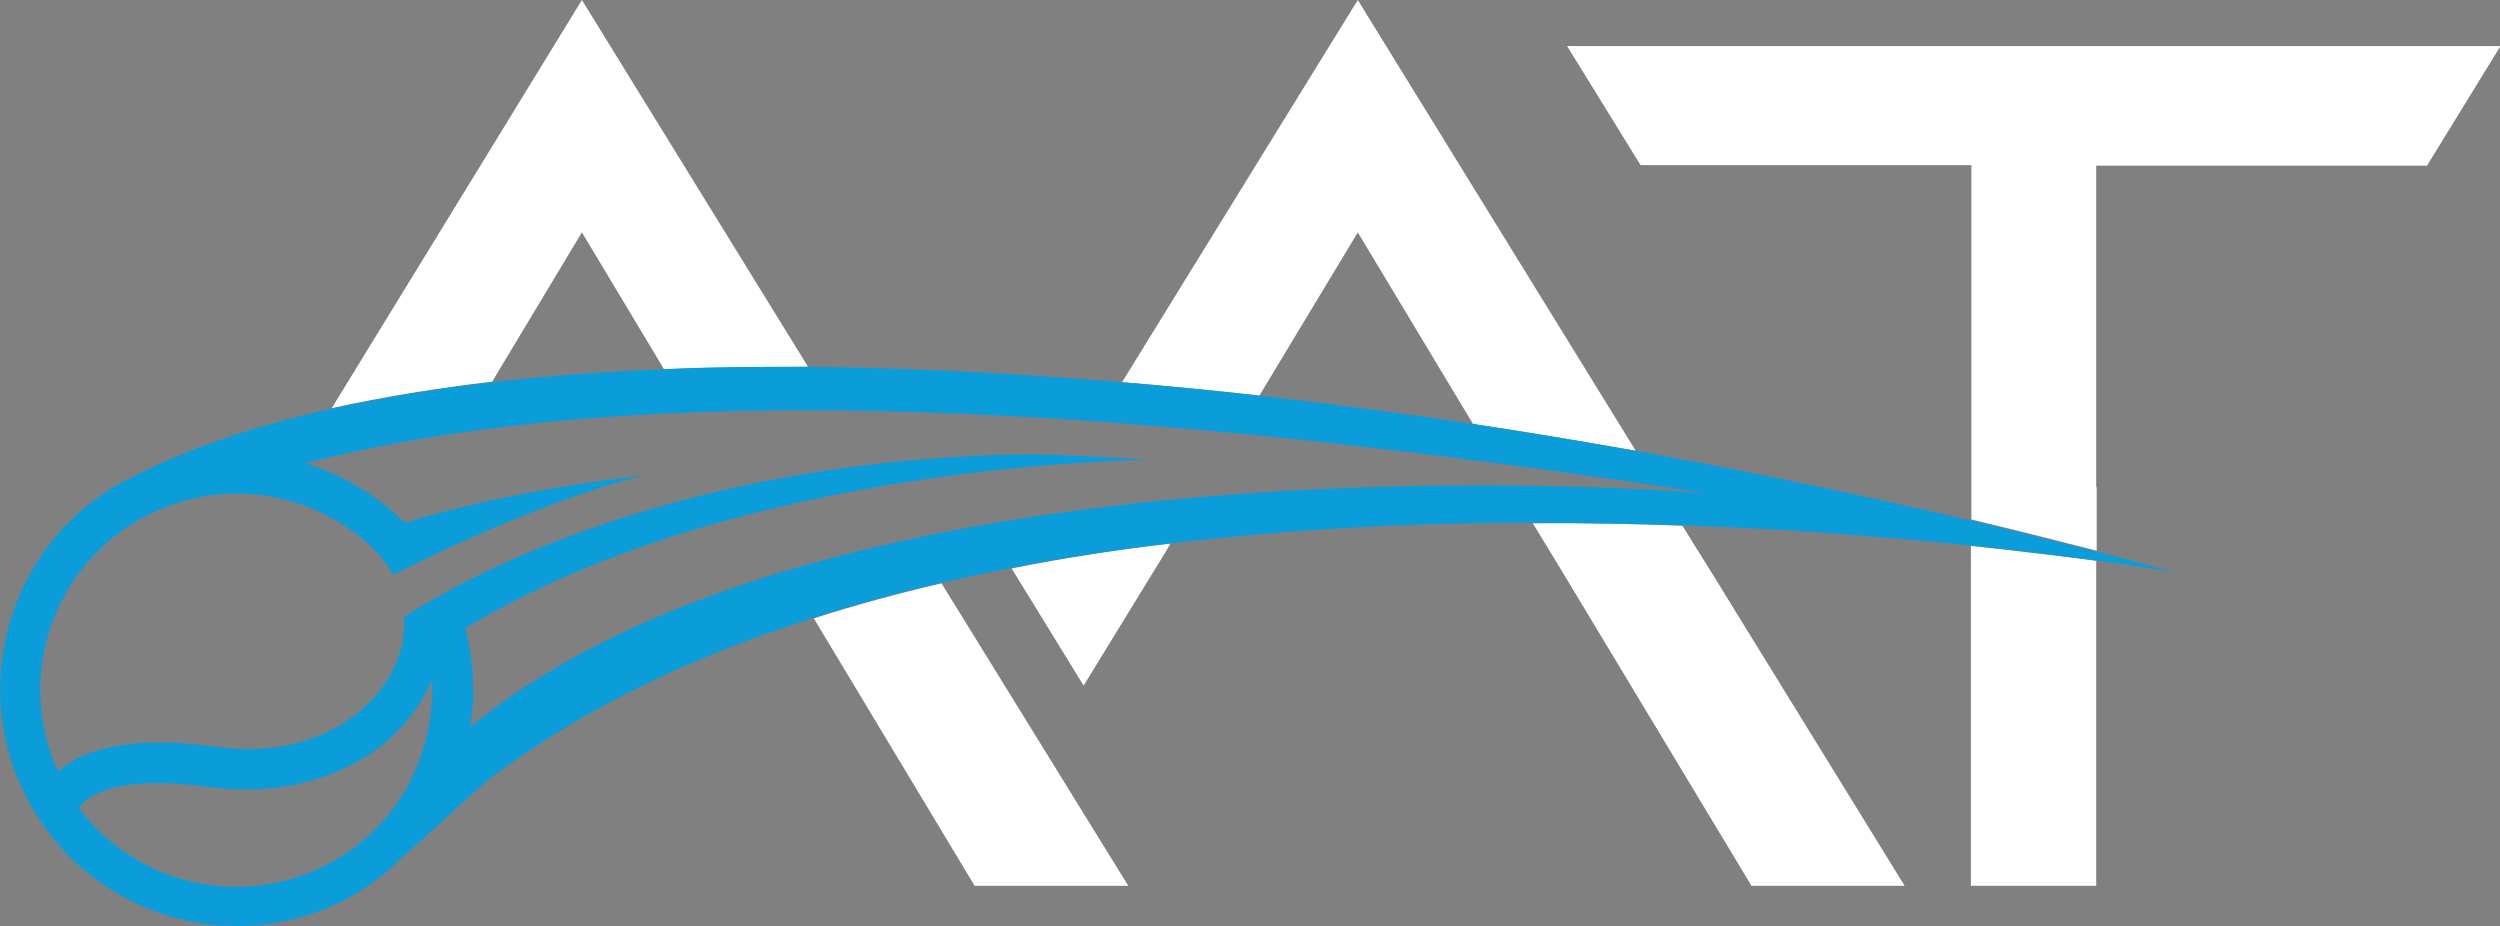 <?xml version="1.0" encoding="UTF-8"?><svg id="Capa_2" xmlns="http://www.w3.org/2000/svg" viewBox="0 0 52.07 19.29"><rect x="0" y="0" width="52.07" height="19.29" fill="#808080" stroke="none"/><defs><style>.cls-1{fill:#2a3b69;}.cls-1,.cls-2,.cls-3{stroke-width:0px;}.cls-2{fill:#fff;}.cls-3{fill:#0b9dda;}</style></defs><g id="Diseño"><g id="Layer_1"><polygon class="cls-1" points="22.59 14.3 22.58 14.3 22.58 14.3 22.59 14.3"/><path class="cls-2" d="m12.12,4.84l1.71,2.85c.97-.04,1.97-.05,3-.05L12.12,0h0s-5.21,8.5-5.21,8.5c1.1-.24,2.22-.42,3.34-.55l1.87-3.11Zm8.19,13.61h3.19l-3.89-6.3c-.9.21-1.79.45-2.66.73l3.35,5.57Zm7.97-13.61l2.4,3.99c1.13.17,2.26.36,3.39.56L28.28,0l-4.91,7.96c.94.08,1.9.17,2.86.28l2.05-3.4Zm-5.71,9.44h0s1.71-2.79,1.71-2.79l.1-.17c-1.11.13-2.22.3-3.31.52l1.5,2.44Zm9.35-3.39l.56.92h0l1.5,2.49,2.5,4.15h3.19l-3.76-6.1-.06-.1-.46-.74-.04-.06-.19-.31-.12-.19c-1-.04-2.04-.06-3.11-.05m9.12,2.91v4.64h2.61v-6.77c-.69-.09-1.57-.2-2.61-.31v2.44Zm2.61-3.65V3.45h6.89l1.53-2.49h-19.44l1.53,2.48h6.89v7.38c.88.21,1.75.43,2.61.65v-1.33Z"/><path class="cls-3" d="m41.04,10.84c-2.3-.54-4.64-1.03-6.97-1.45-1.13-.2-2.26-.39-3.39-.56-1.5-.23-2.98-.42-4.45-.59-.96-.11-1.92-.2-2.86-.28-2.26-.19-4.46-.3-6.54-.32-1.03,0-2.03,0-3,.05-1.25.05-2.45.14-3.59.27-1.12.13-2.23.31-3.33.55-1.58.35-2.97.82-4.12,1.41l-.1.05-.07.03h0c-.1.05-.19.1-.28.16C.01,11.6-.69,14.65.75,16.96c1.38,2.22,4.26,2.98,6.55,1.72h.01c.06-.04.13-.08.19-.12.27-.17.53-.37.76-.59h0l.09-.09c.71-.6,1.41-1.32,1.97-1.75.08-.06.16-.12.24-.17.05-.03.08-.06.11-.08,1.83-1.3,3.97-2.28,6.27-3.01.87-.28,1.75-.52,2.66-.73.48-.11.96-.21,1.45-.31,1.09-.21,2.2-.38,3.31-.51,2.5-.29,5.02-.44,7.54-.43,1.07,0,2.11.02,3.11.05,2.29.08,4.35.25,6.01.42,1.04.11,1.92.22,2.61.31,1.06.14,1.66.25,1.66.25-.55-.15-1.1-.3-1.66-.44-.86-.22-1.73-.44-2.61-.65M1.64,16.84c.24-.38,1.04-.68,2.69-.45,1.22.17,2.36-.06,3.24-.6.57-.34,1.03-.84,1.33-1.42.03-.07.07-.14.1-.21.03.69-.11,1.38-.41,2.01-.02.04-.04.09-.06.13-.34.64-.84,1.18-1.46,1.56-1.8,1.11-4.14.67-5.42-1.02m8.15-1.73c.1-.67.07-1.36-.11-2.02-.07-.28-.17-.55-.3-.81-.42.23-.75.42-.97.57.02.39-.07.78-.25,1.13-.46.9-1.7,1.85-3.7,1.57-1.87-.25-2.8.1-3.26.52-.94-2.06-.03-4.49,2.03-5.42,1.56-.71,3.39-.37,4.6.84.14.15.26.31.35.49l.05-.03h0s2.79-1.45,5.13-2.04c0,0-2.67.27-4.94.98h0c-.58-.58-1.3-1.01-2.08-1.24,7.25-1.85,17.33-1.19,29.17.62,0,0-17.88-1.53-25.7,4.85"/><path class="cls-3" d="m21.44,9.46c-6.01.08-10.09,1.77-12.06,2.82.12.26.22.53.3.81,5.76-3.49,14.27-3.51,14.27-3.51-.84-.06-1.68-.1-2.51-.12"/></g></g></svg>